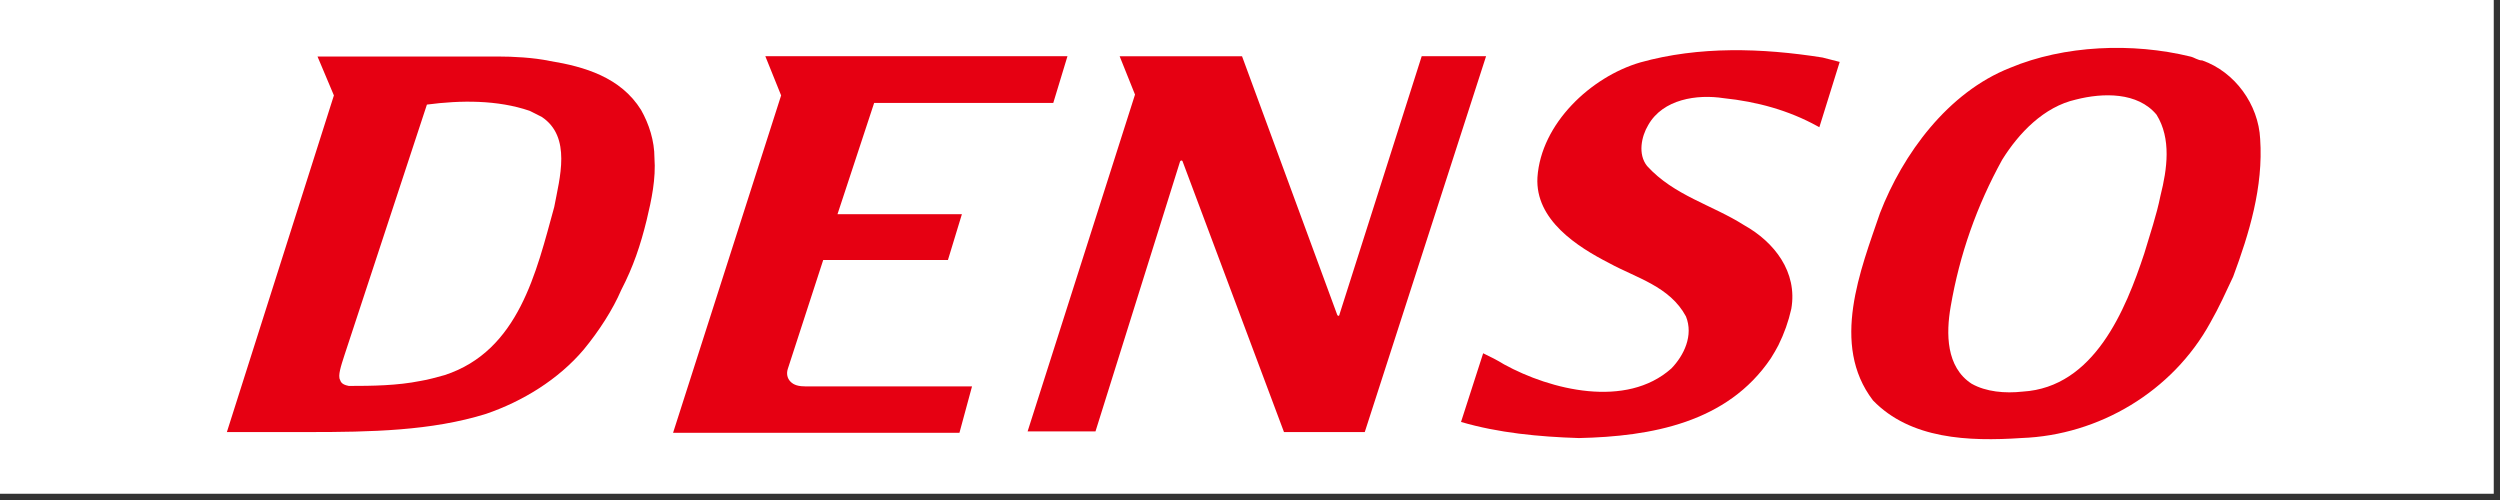 <?xml version="1.0" encoding="utf-8"?>
<!-- Generator: Adobe Illustrator 13.0.3, SVG Export Plug-In . SVG Version: 6.00 Build 14948)  -->
<!DOCTYPE svg PUBLIC "-//W3C//DTD SVG 1.1//EN" "http://www.w3.org/Graphics/SVG/1.1/DTD/svg11.dtd">
<svg version="1.1" id="レイヤー_1" xmlns="http://www.w3.org/2000/svg" xmlns:xlink="http://www.w3.org/1999/xlink" x="0px"
	 y="0px" width="200px" height="40px" viewBox="0 0 200 40" enable-background="new 0 0 200 40" xml:space="preserve">
<rect x="0" y="0" width="200" height="40" fill="#333333" stroke="none"/>
<rect x="-0.5" y="-0.5" fill="#FFFFFF" width="200" height="40"/>
<g>
	<path fill="#E60012" d="M147.176,4.953l-1.628,5.225l-0.168-0.092c-2.282-1.258-4.811-1.955-7.484-2.232
		c-2.127-0.328-4.857,0.065-6.037,2.148c-0.552,0.918-0.84,2.34-0.095,3.275c2.155,2.369,5.193,3.105,7.755,4.73
		c2.438,1.361,4.296,3.756,3.786,6.699c-0.233,1.035-0.562,1.951-1.032,2.91c-0.157,0.312-0.372,0.67-0.604,1.045
		c-3.476,5.162-9.573,6.256-15.356,6.383c-3.2-0.1-6.455-0.414-9.431-1.289l1.771-5.494c0.56,0.266,1.14,0.559,1.676,0.891
		c3.718,2.041,9.76,3.549,13.377,0.328c1.015-1.045,1.783-2.645,1.172-4.164c-1.288-2.408-3.99-3.088-6.128-4.26
		c-2.554-1.307-5.947-3.463-5.754-6.867c0.289-4.303,4.272-8.039,8.229-9.197c4.7-1.311,9.724-1.158,14.577-0.391L147.176,4.953z"/>
	<path fill="#E60012" d="M99.362,4.498l7.604,20.656c0.044,0.145,0.184,0.162,0.198-0.016l6.572-20.641h5.15l-9.705,30.068h-6.462
		L94.6,12.891c-0.039-0.082-0.154-0.062-0.196,0.029L87.64,34.51h-5.431l8.592-26.943l-1.23-3.068H99.362z"/>
	<path fill="#E60012" d="M85.397,4.498l-1.135,3.737H69.932l-2.933,8.903h9.952l-1.115,3.66h-9.978l-2.835,8.719
		c-0.116,0.367-0.049,0.738,0.207,1.004c0.28,0.293,0.666,0.393,1.271,0.393h13.261l-1.006,3.709H53.846L62.49,7.634l-1.264-3.136
		H85.397z"/>
	<path fill="#E60012" d="M175.221,4.522c0.329,0.069,0.609,0.313,0.963,0.313c2.616,0.92,4.495,3.531,4.629,6.281
		c0.263,3.84-0.881,7.57-2.162,11.02c-0.581,1.24-1.141,2.48-1.825,3.674c-3.02,5.508-8.914,9.01-15.104,9.232
		c-4.24,0.283-8.882,0.094-11.884-3.01c-3.424-4.482-0.984-10.447,0.56-14.982c1.83-4.734,5.435-9.664,10.409-11.623
		C165.14,3.611,170.594,3.393,175.221,4.522 M166.072,7.965c-2.559,0.578-4.565,2.672-5.9,4.818
		c-2.025,3.674-3.401,7.557-4.119,11.748c-0.368,2.123-0.383,4.83,1.678,6.168c1.154,0.652,2.674,0.785,4.078,0.629
		c5.736-0.342,8.247-6.557,9.734-11.053c0.454-1.533,0.979-3.045,1.296-4.627c0.537-2.121,0.877-4.557-0.316-6.473
		C171.016,7.359,168.247,7.408,166.072,7.965"/>
	<path fill="#E60012" d="M39.828,4.521c1.204,0,2.838,0.08,4.171,0.359c2.765,0.452,5.658,1.303,7.286,3.914
		c0.644,1.141,1.071,2.48,1.071,3.83c0.124,1.662-0.229,3.354-0.625,4.988c-0.493,2.006-1.061,3.711-2.03,5.582
		c-0.679,1.586-1.788,3.295-2.994,4.76c-2.037,2.414-4.917,4.162-7.82,5.154c-4.372,1.365-9.241,1.457-14.222,1.457H18.15
		l8.562-26.932l-1.312-3.113H39.828z M42.369,8.865C39.8,7.986,36.851,8.01,34.153,8.367l-6.604,20.068
		c-0.252,0.791-0.544,1.629-0.339,1.963c0.087,0.322,0.402,0.416,0.694,0.477c1.892,0,3.867-0.025,5.737-0.4
		c0.65-0.105,1.292-0.295,1.938-0.469c5.925-1.941,7.326-8.246,8.759-13.445c0.428-2.297,1.411-5.607-1.002-7.211L42.369,8.865z"/>
</g>
</svg>
